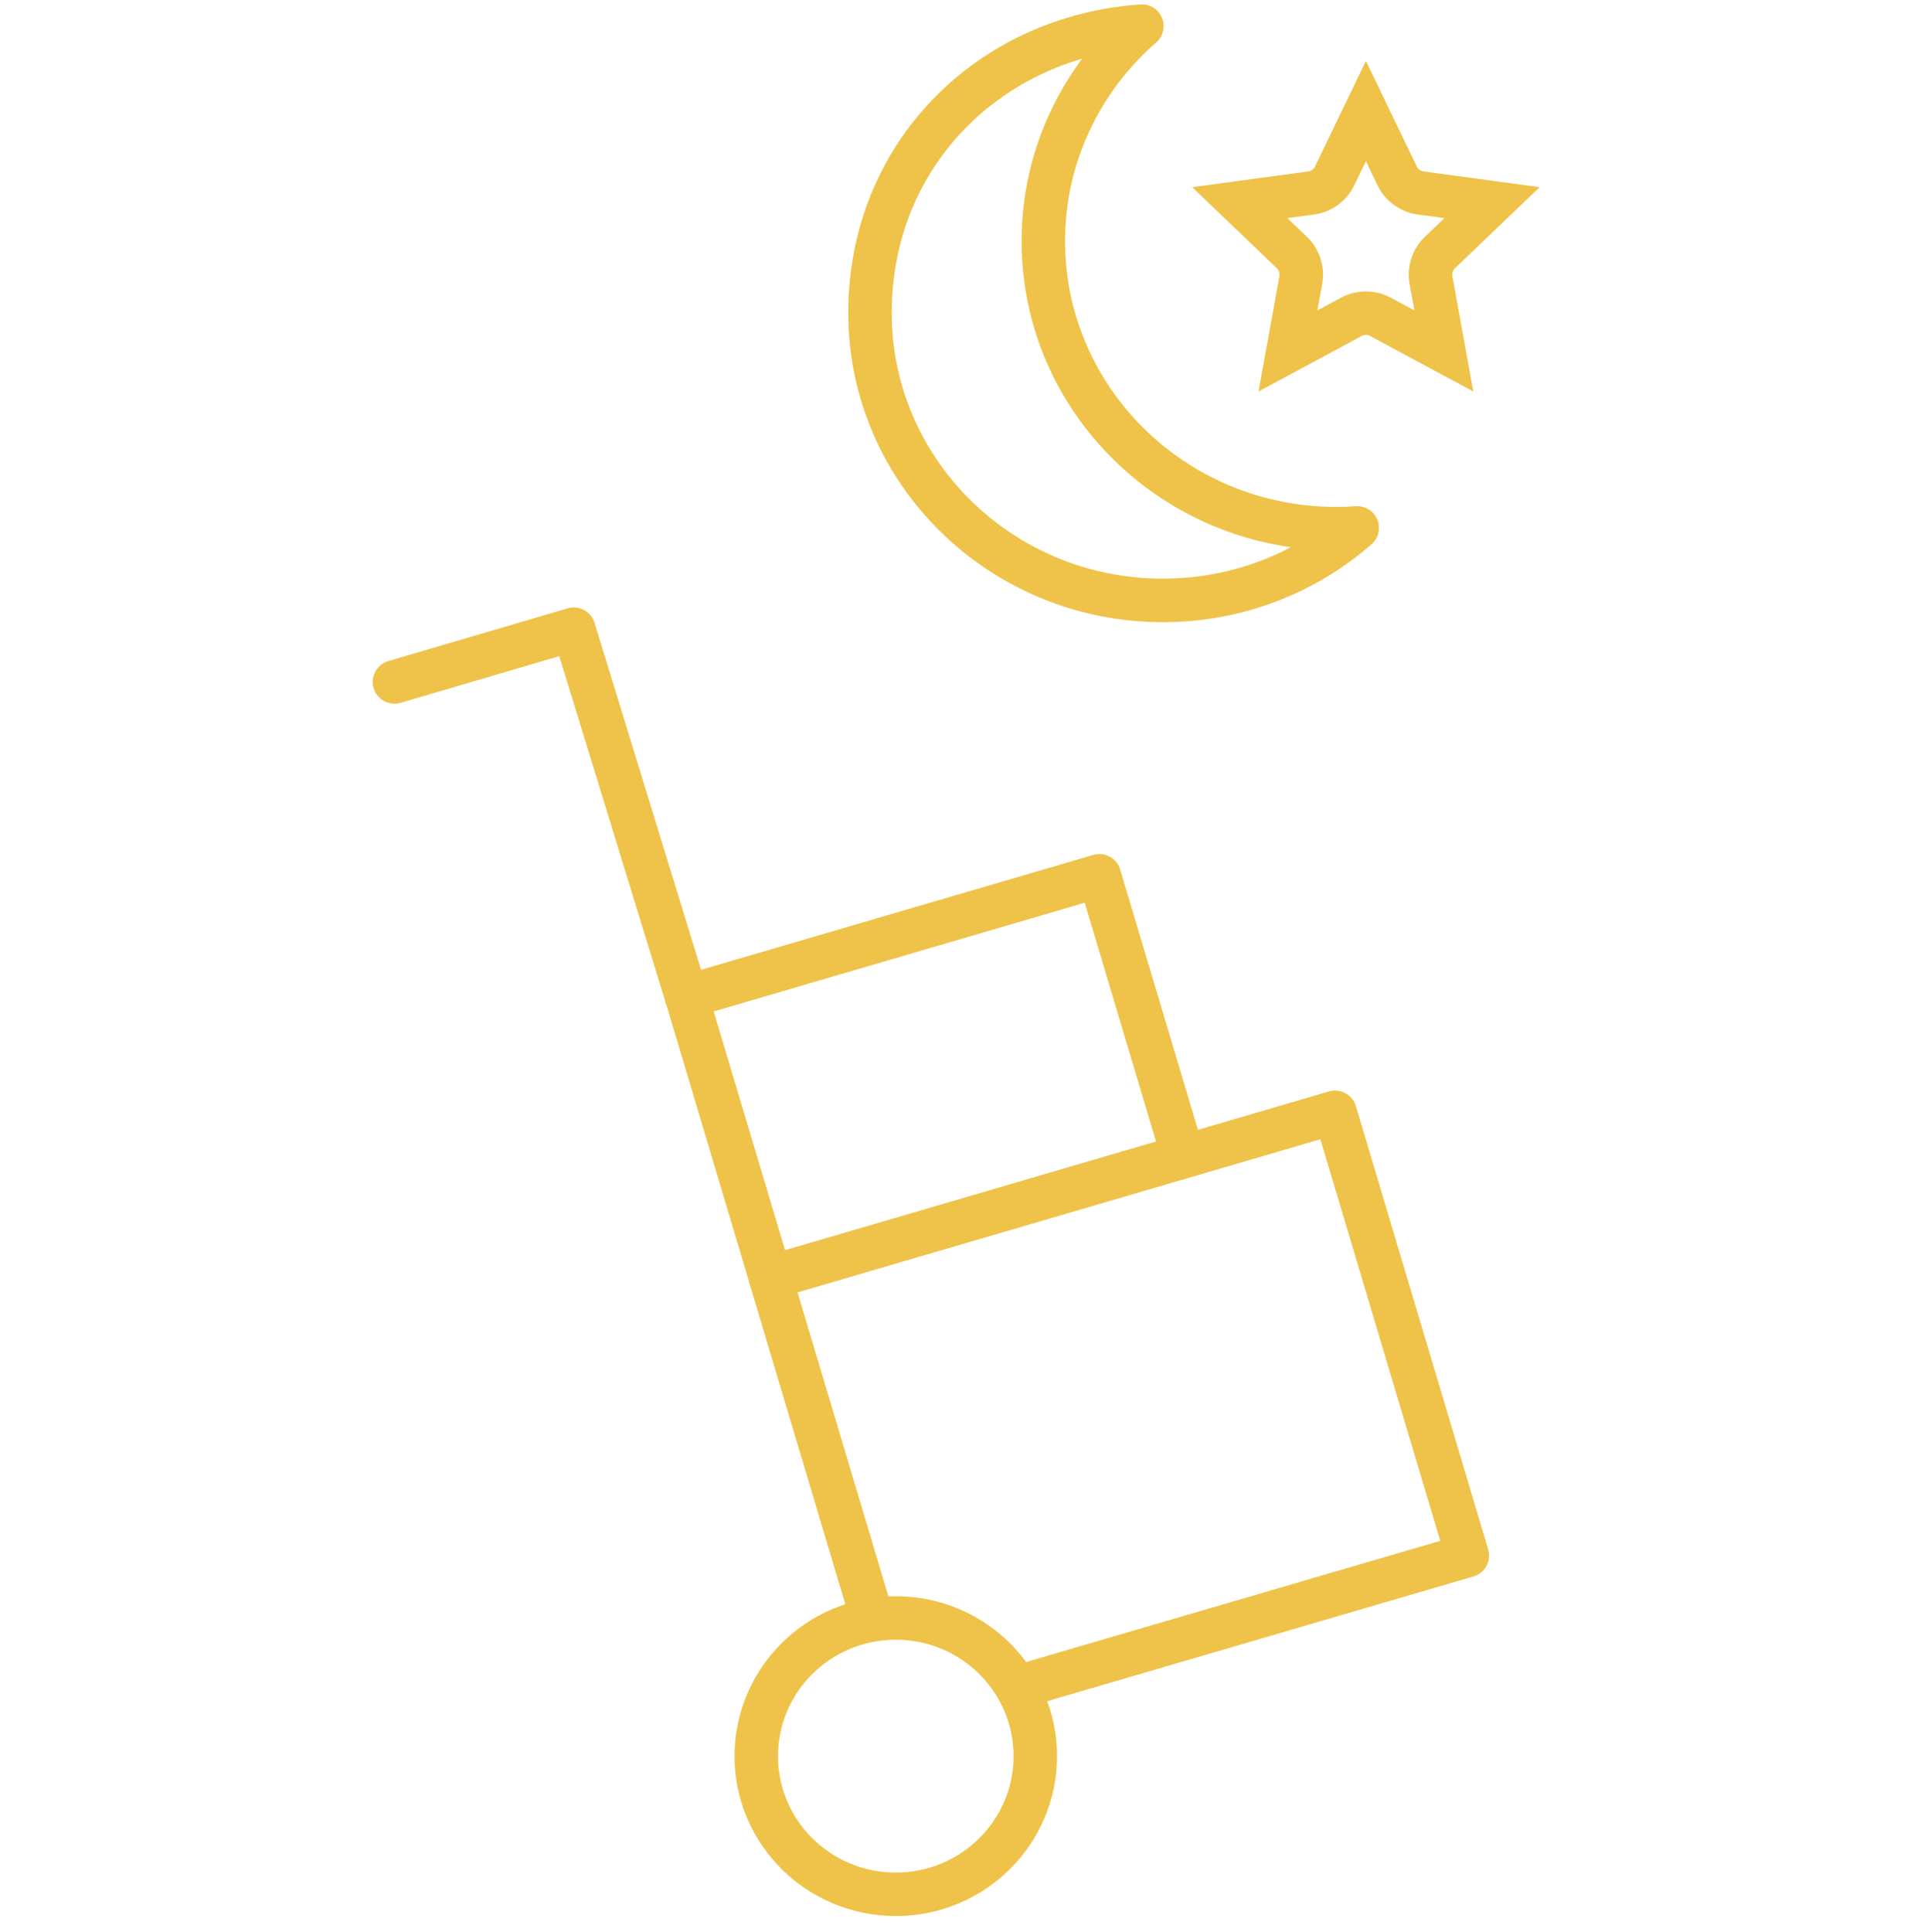 <svg xmlns="http://www.w3.org/2000/svg" width="110" height="111" viewBox="0 0 110 111" fill="none"><g clip-path="url(#clip0_468_99)"><path d="M22.671 39.184L32.974 36.154L39.455 57.258" stroke="#EFC349" stroke-width="2.5" stroke-linecap="round" stroke-linejoin="round"></path><path d="M59.5 96.647L84.33 89.383L76.726 63.913L44.279 73.413L49.945 92.373" stroke="#EFC349" stroke-width="2.5" stroke-linecap="round" stroke-linejoin="round"></path><path d="M39.462 57.27L63.181 50.323L67.996 66.436L44.276 73.384L39.462 57.27Z" stroke="#EFC349" stroke-width="2.5" stroke-linecap="round" stroke-linejoin="round"></path><path d="M51.482 108.846C47.054 108.846 43.464 105.292 43.464 100.907C43.464 96.523 47.054 92.969 51.482 92.969C55.91 92.969 59.5 96.523 59.5 100.907C59.5 105.292 55.91 108.846 51.482 108.846Z" stroke="#EFC349" stroke-width="2.5" stroke-linecap="round" stroke-linejoin="round"></path></g><path d="M76.7 10.113L78.5 6.379L80.3 10.113C80.555 10.642 81.059 11.008 81.641 11.087L85.748 11.645L82.753 14.511C82.329 14.917 82.136 15.509 82.241 16.087L82.98 20.166L79.329 18.203C78.811 17.925 78.189 17.925 77.671 18.203L74.02 20.166L74.759 16.087C74.864 15.509 74.671 14.917 74.247 14.511L71.252 11.645L75.359 11.087C75.941 11.008 76.445 10.642 76.7 10.113Z" stroke="#EFC349" stroke-width="2.5"></path><path d="M78 30.334C75.029 32.928 71.117 34.5 66.829 34.5C57.534 34.5 50 27.103 50 17.98C50 8.857 56.892 2.105 65.625 1.5C62.151 4.525 59.962 8.94 59.962 13.857C59.962 22.98 67.499 30.377 76.794 30.377C77.201 30.377 77.603 30.364 78 30.334V30.334Z" stroke="#EFC349" stroke-width="2.5" stroke-linecap="round" stroke-linejoin="round"></path><defs><clipPath id="clip0_468_99"><rect width="65" height="76" fill="white" transform="matrix(-1 0 0 1 86 34.5)"></rect></clipPath></defs></svg>